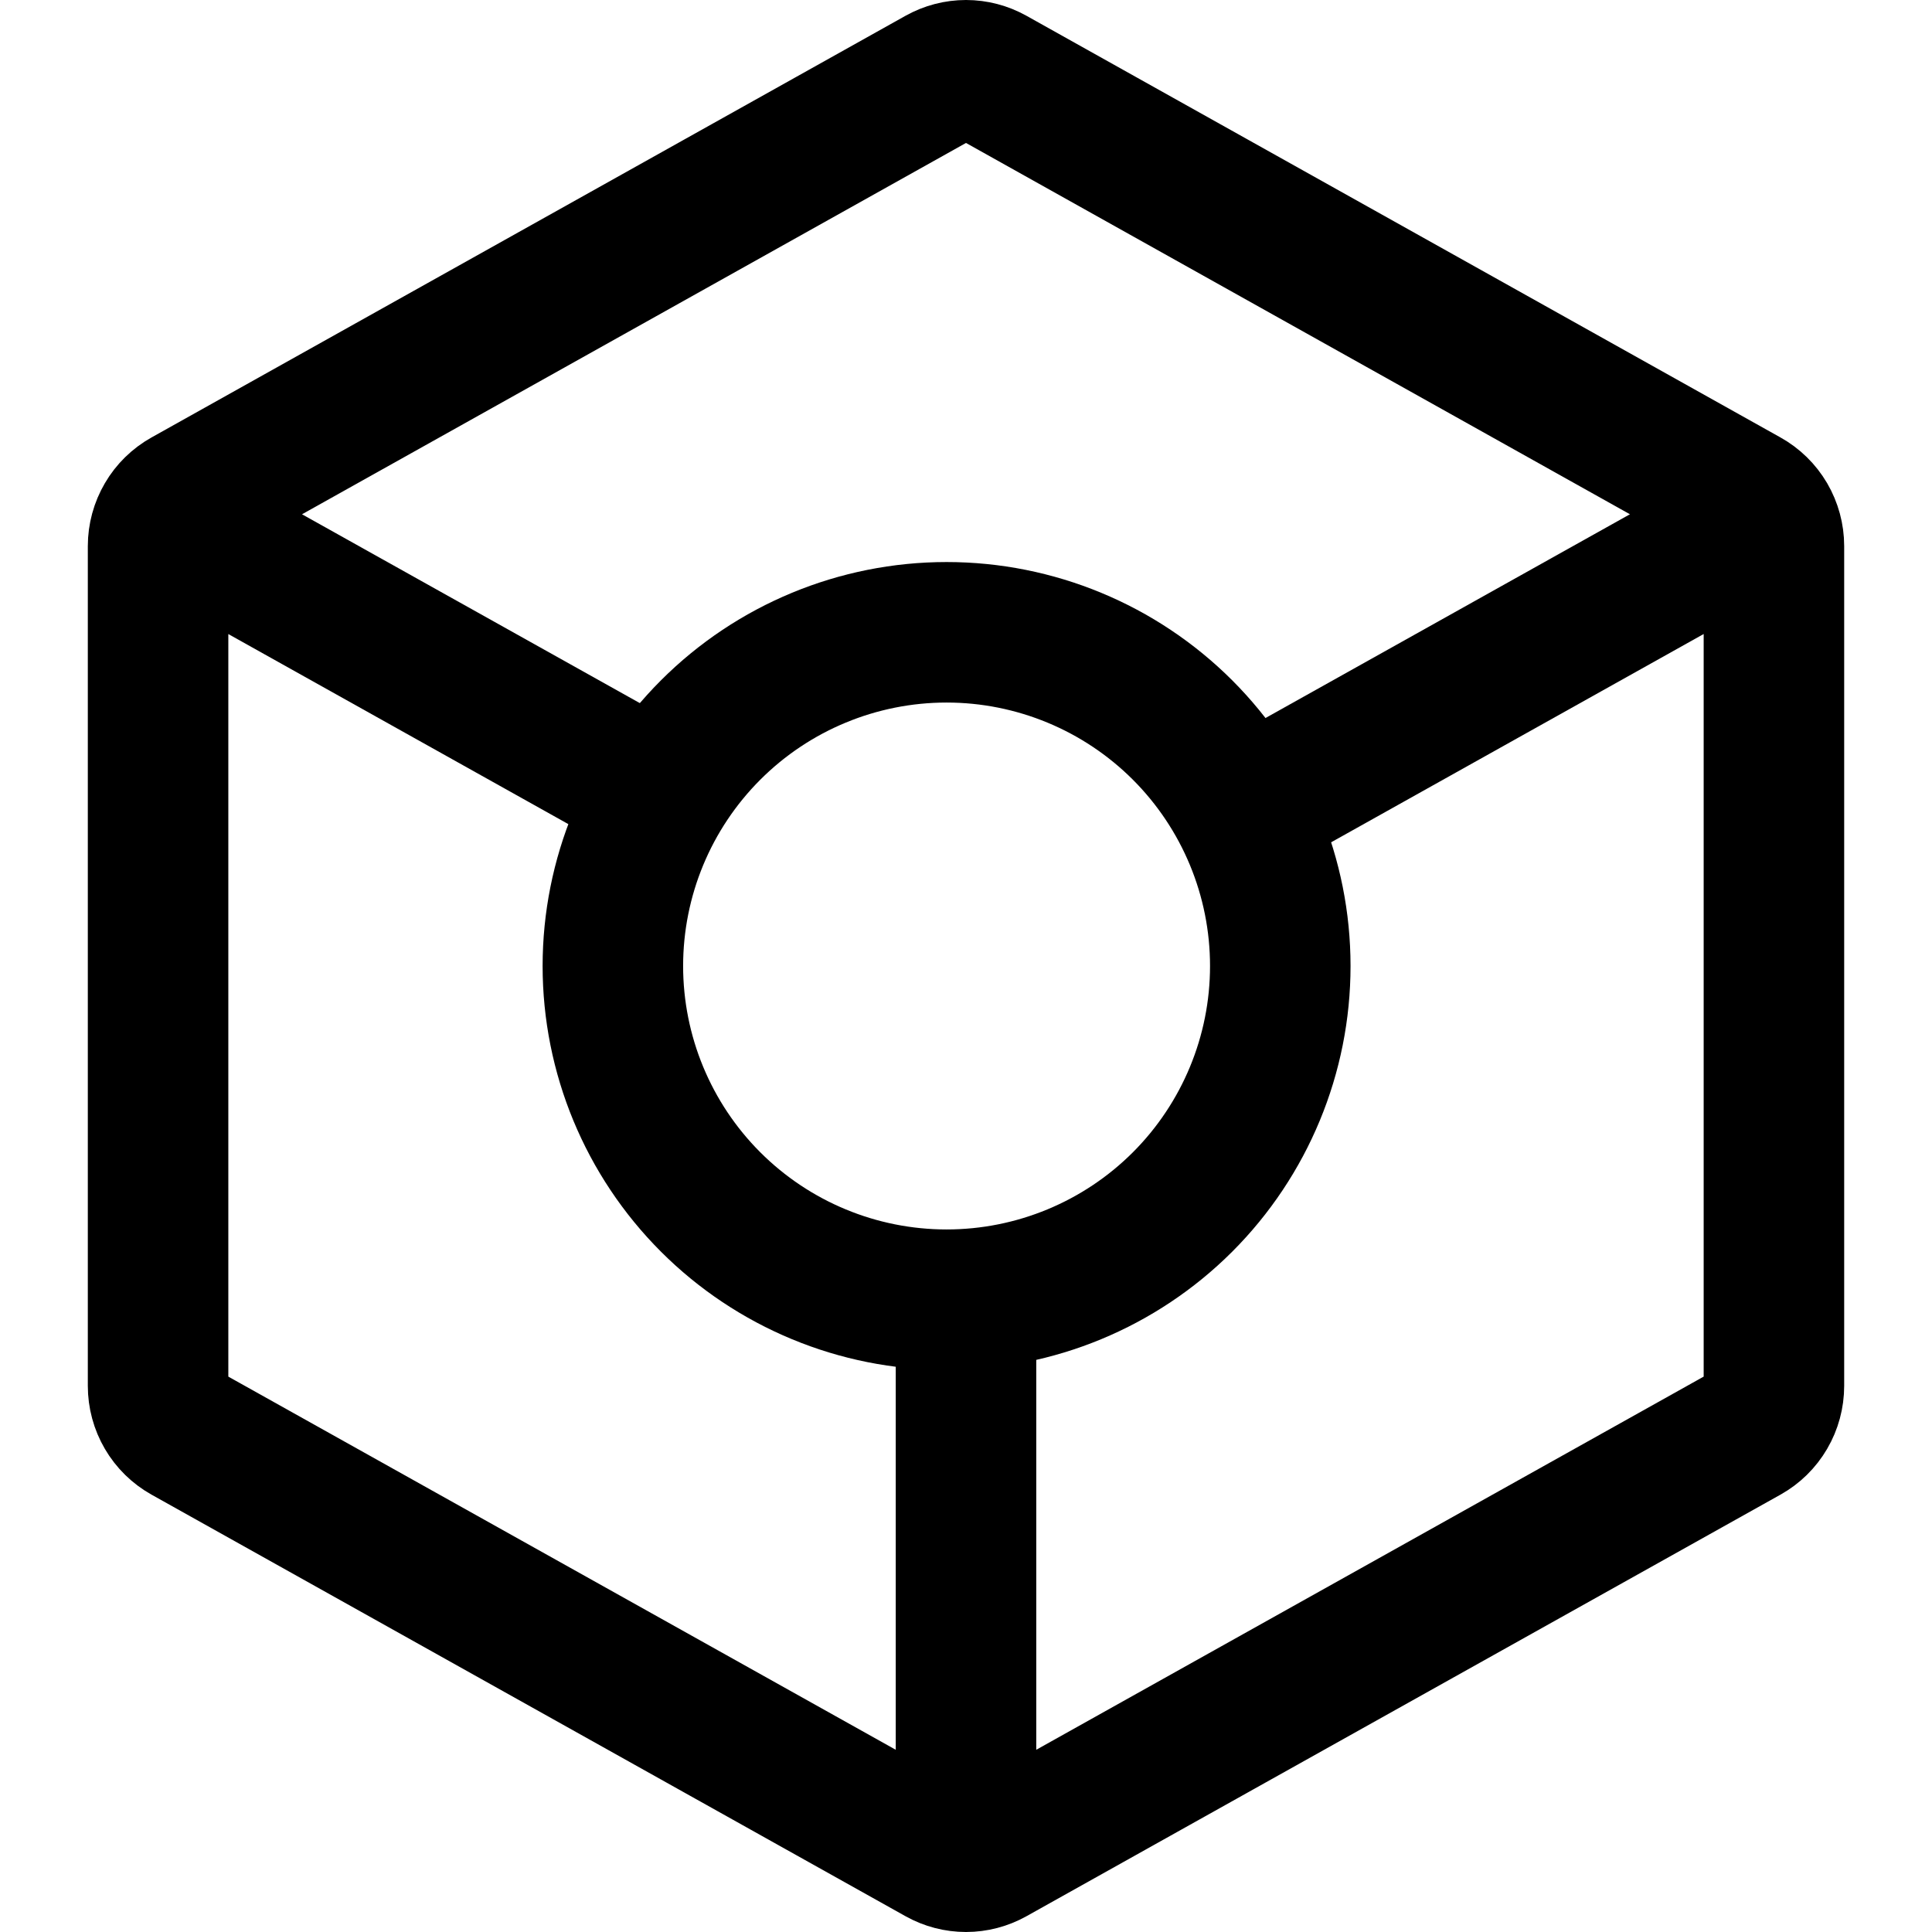 <svg width="50" height="50" viewBox="0 0 50 55" fill="none" xmlns="http://www.w3.org/2000/svg">
<path d="M24.447 37C26.967 37 29.383 35.999 31.165 34.218C32.946 32.436 33.947 30.02 33.947 27.5C33.947 24.98 32.946 22.564 31.165 20.782C29.383 19.001 26.967 18 24.447 18C21.928 18 19.511 19.001 17.73 20.782C15.948 22.564 14.947 24.98 14.947 27.5C14.947 30.02 15.948 32.436 17.73 34.218C19.511 35.999 21.928 37 24.447 37V37Z" stroke="black" stroke-width="4" stroke-linecap="round" stroke-linejoin="round"/>
<path d="M3.349 15.395L15.8 22.355M46.722 15.354L34.2 22.355M25 50.651V37.789M48 15.546V39.453C48 39.729 47.927 40 47.788 40.237C47.649 40.475 47.45 40.67 47.21 40.804L25.744 52.806C25.516 52.933 25.26 53 25 53C24.74 53 24.484 52.933 24.256 52.806L2.79 40.804C2.55 40.67 2.351 40.475 2.212 40.237C2.073 40 2 39.729 2 39.453V15.546C2 15.271 2.074 15.001 2.213 14.764C2.351 14.527 2.551 14.332 2.79 14.199L24.256 2.194C24.484 2.067 24.74 2 25 2C25.26 2 25.516 2.067 25.744 2.194L47.21 14.199C47.449 14.332 47.649 14.527 47.788 14.764C47.926 15.001 48 15.271 48 15.546V15.546Z" stroke="black" stroke-width="4" stroke-linecap="round" stroke-linejoin="round"/>
</svg>
